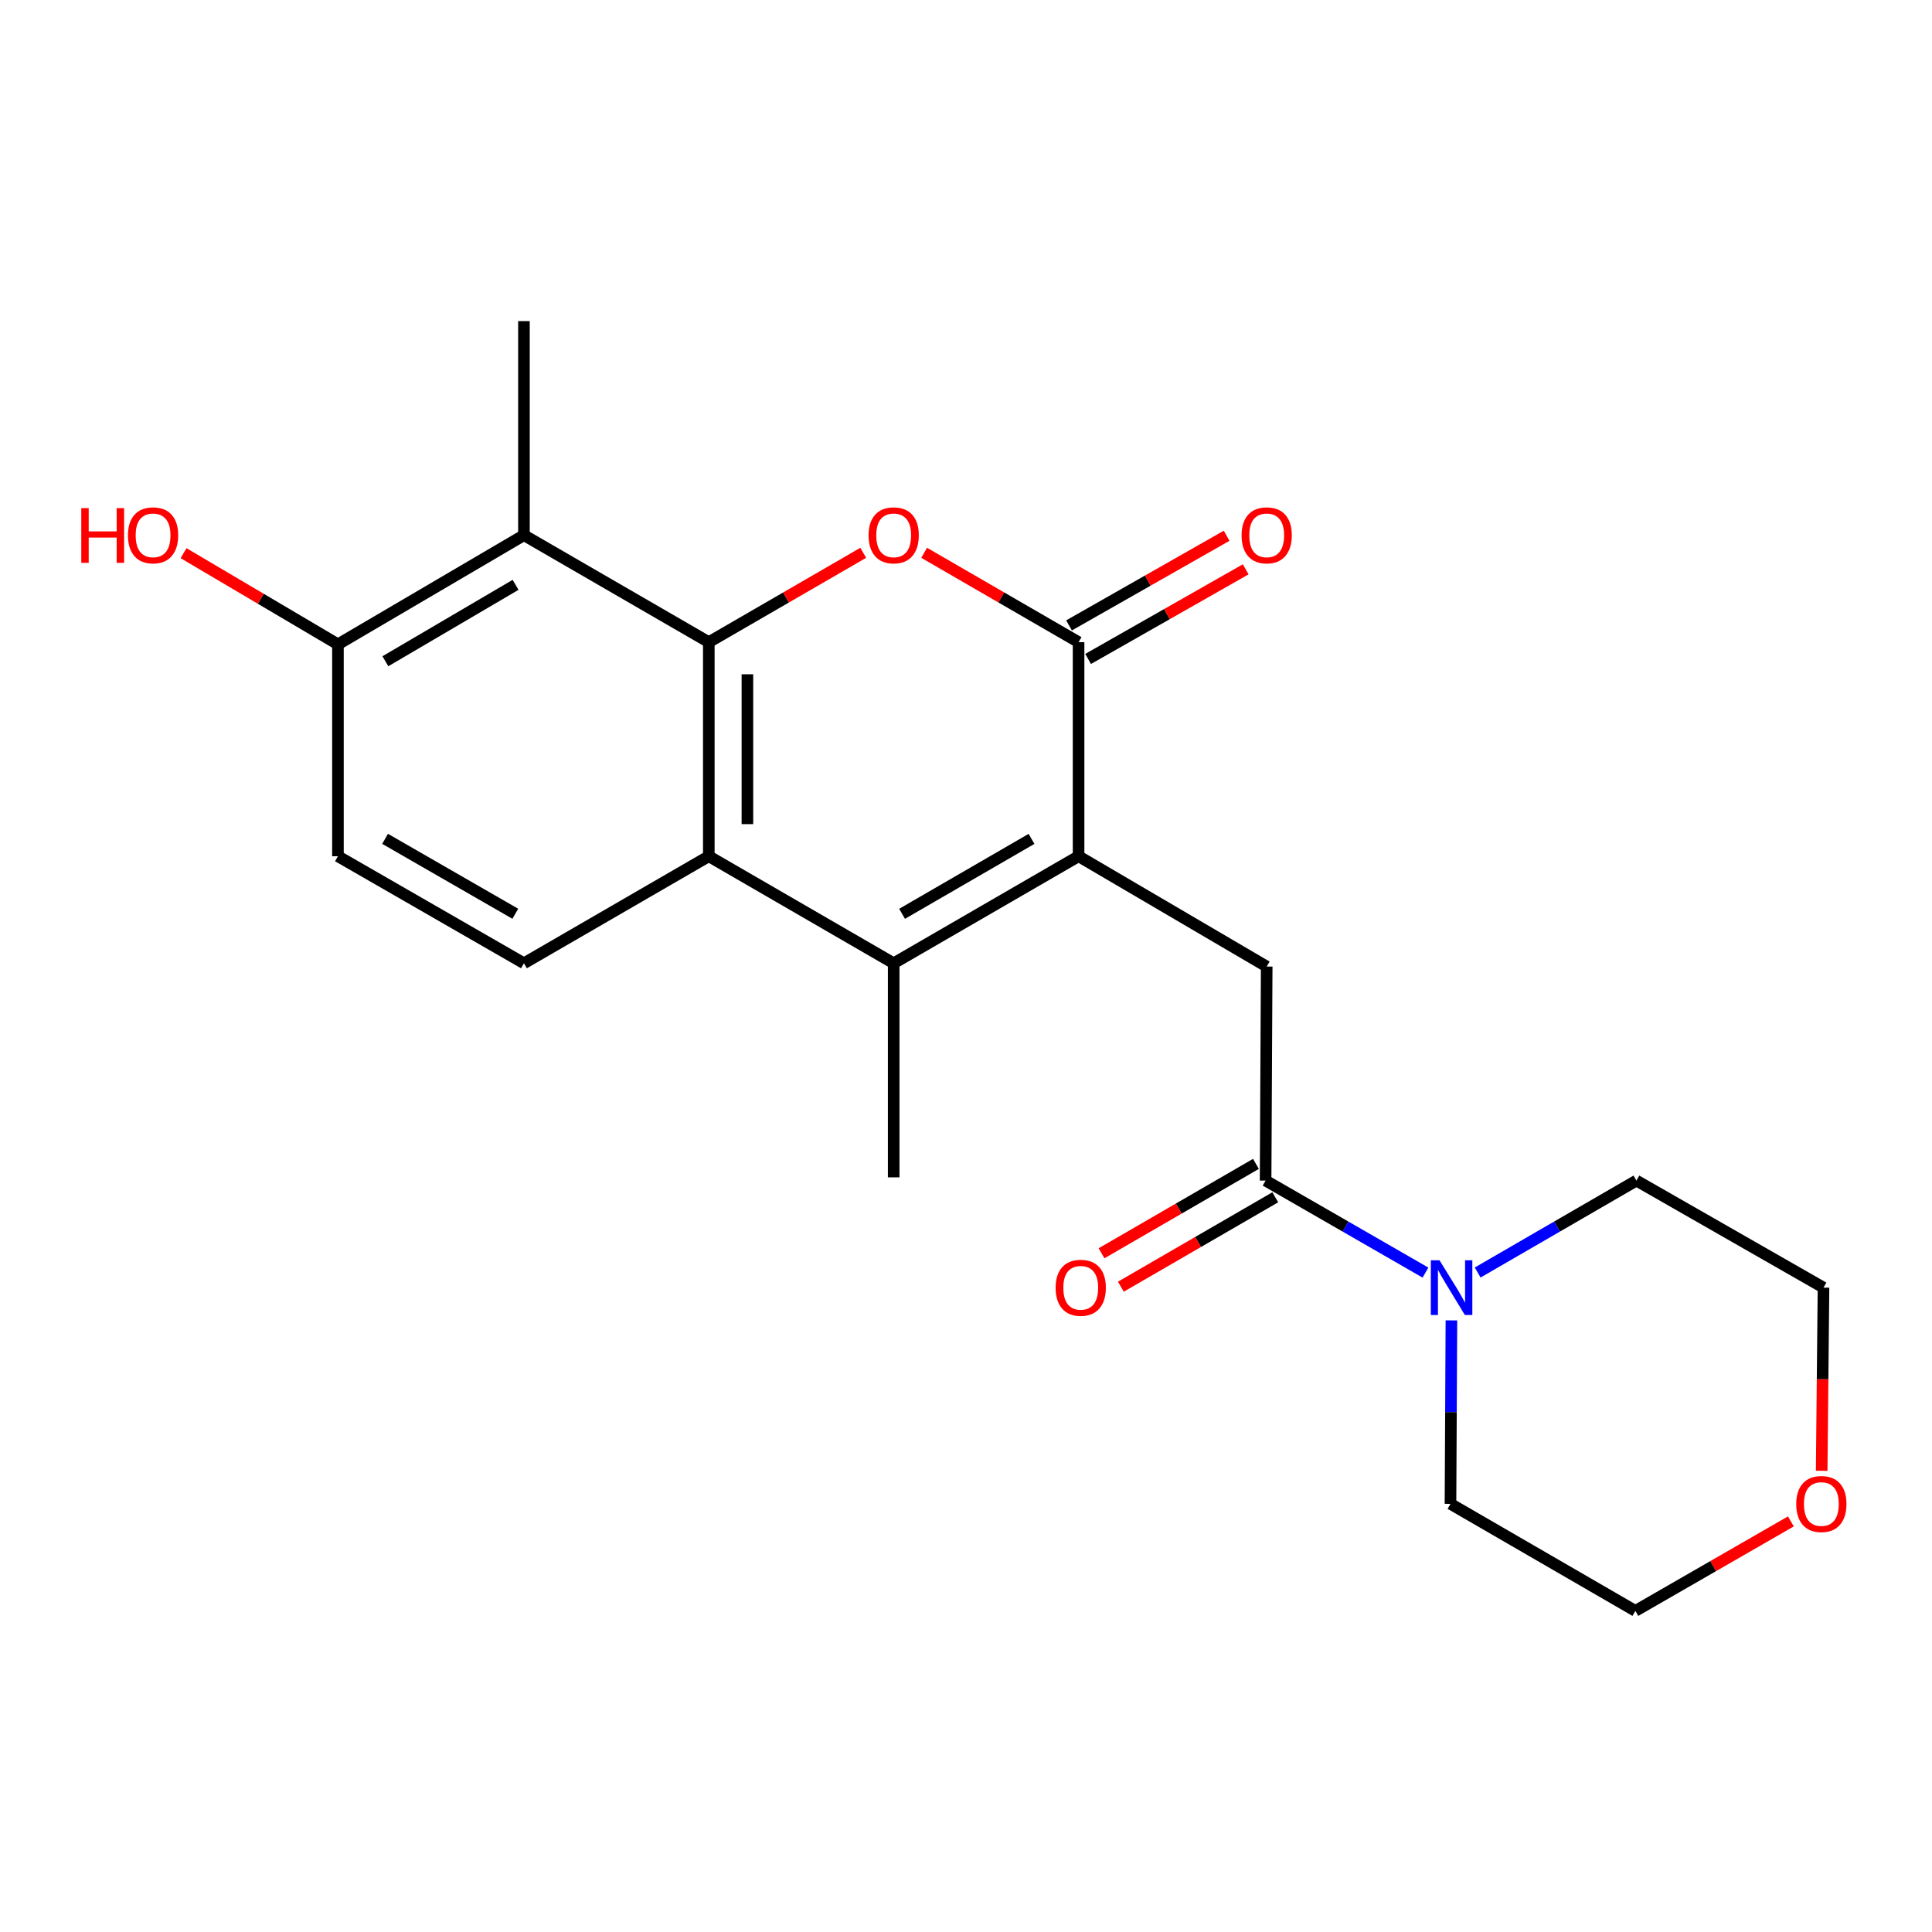 <?xml version='1.0' encoding='iso-8859-1'?>
<svg version='1.1' baseProfile='full'
              xmlns='http://www.w3.org/2000/svg'
                      xmlns:rdkit='http://www.rdkit.org/xml'
                      xmlns:xlink='http://www.w3.org/1999/xlink'
                  xml:space='preserve'
width='1000px' height='1000px' viewBox='0 0 1000 1000'>
<!-- END OF HEADER -->
<rect style='opacity:1.0;fill:#FFFFFF;stroke:none' width='1000' height='1000' x='0' y='0'> </rect>
<path class='bond-2' d='M 558.268,443.188 L 558.268,332.385' style='fill:none;fill-rule:evenodd;stroke:#000000;stroke-width:6px;stroke-linecap:butt;stroke-linejoin:miter;stroke-opacity:1' />
<path class='bond-3' d='M 558.268,443.188 L 462.572,498.59' style='fill:none;fill-rule:evenodd;stroke:#000000;stroke-width:6px;stroke-linecap:butt;stroke-linejoin:miter;stroke-opacity:1' />
<path class='bond-3' d='M 533.903,434.207 L 466.915,472.988' style='fill:none;fill-rule:evenodd;stroke:#000000;stroke-width:6px;stroke-linecap:butt;stroke-linejoin:miter;stroke-opacity:1' />
<path class='bond-7' d='M 558.268,443.188 L 655.64,500.289' style='fill:none;fill-rule:evenodd;stroke:#000000;stroke-width:6px;stroke-linecap:butt;stroke-linejoin:miter;stroke-opacity:1' />
<path class='bond-0' d='M 366.876,332.385 L 366.876,443.188' style='fill:none;fill-rule:evenodd;stroke:#000000;stroke-width:6px;stroke-linecap:butt;stroke-linejoin:miter;stroke-opacity:1' />
<path class='bond-0' d='M 386.856,349.005 L 386.856,426.568' style='fill:none;fill-rule:evenodd;stroke:#000000;stroke-width:6px;stroke-linecap:butt;stroke-linejoin:miter;stroke-opacity:1' />
<path class='bond-6' d='M 366.876,332.385 L 271.191,277.005' style='fill:none;fill-rule:evenodd;stroke:#000000;stroke-width:6px;stroke-linecap:butt;stroke-linejoin:miter;stroke-opacity:1' />
<path class='bond-22' d='M 366.876,332.385 L 406.842,309.256' style='fill:none;fill-rule:evenodd;stroke:#000000;stroke-width:6px;stroke-linecap:butt;stroke-linejoin:miter;stroke-opacity:1' />
<path class='bond-22' d='M 406.842,309.256 L 446.808,286.128' style='fill:none;fill-rule:evenodd;stroke:#FF0000;stroke-width:6px;stroke-linecap:butt;stroke-linejoin:miter;stroke-opacity:1' />
<path class='bond-1' d='M 478.336,286.128 L 518.302,309.256' style='fill:none;fill-rule:evenodd;stroke:#FF0000;stroke-width:6px;stroke-linecap:butt;stroke-linejoin:miter;stroke-opacity:1' />
<path class='bond-1' d='M 518.302,309.256 L 558.268,332.385' style='fill:none;fill-rule:evenodd;stroke:#000000;stroke-width:6px;stroke-linecap:butt;stroke-linejoin:miter;stroke-opacity:1' />
<path class='bond-11' d='M 563.207,341.069 L 603.993,317.872' style='fill:none;fill-rule:evenodd;stroke:#000000;stroke-width:6px;stroke-linecap:butt;stroke-linejoin:miter;stroke-opacity:1' />
<path class='bond-11' d='M 603.993,317.872 L 644.779,294.676' style='fill:none;fill-rule:evenodd;stroke:#FF0000;stroke-width:6px;stroke-linecap:butt;stroke-linejoin:miter;stroke-opacity:1' />
<path class='bond-11' d='M 553.329,323.701 L 594.115,300.504' style='fill:none;fill-rule:evenodd;stroke:#000000;stroke-width:6px;stroke-linecap:butt;stroke-linejoin:miter;stroke-opacity:1' />
<path class='bond-11' d='M 594.115,300.504 L 634.901,277.307' style='fill:none;fill-rule:evenodd;stroke:#FF0000;stroke-width:6px;stroke-linecap:butt;stroke-linejoin:miter;stroke-opacity:1' />
<path class='bond-4' d='M 462.572,498.59 L 366.876,443.188' style='fill:none;fill-rule:evenodd;stroke:#000000;stroke-width:6px;stroke-linecap:butt;stroke-linejoin:miter;stroke-opacity:1' />
<path class='bond-15' d='M 462.572,498.59 L 462.572,609.394' style='fill:none;fill-rule:evenodd;stroke:#000000;stroke-width:6px;stroke-linecap:butt;stroke-linejoin:miter;stroke-opacity:1' />
<path class='bond-9' d='M 366.876,443.188 L 271.191,498.59' style='fill:none;fill-rule:evenodd;stroke:#000000;stroke-width:6px;stroke-linecap:butt;stroke-linejoin:miter;stroke-opacity:1' />
<path class='bond-5' d='M 655.074,611.07 L 655.64,500.289' style='fill:none;fill-rule:evenodd;stroke:#000000;stroke-width:6px;stroke-linecap:butt;stroke-linejoin:miter;stroke-opacity:1' />
<path class='bond-8' d='M 655.074,611.07 L 696.447,634.881' style='fill:none;fill-rule:evenodd;stroke:#000000;stroke-width:6px;stroke-linecap:butt;stroke-linejoin:miter;stroke-opacity:1' />
<path class='bond-8' d='M 696.447,634.881 L 737.82,658.693' style='fill:none;fill-rule:evenodd;stroke:#0000FF;stroke-width:6px;stroke-linecap:butt;stroke-linejoin:miter;stroke-opacity:1' />
<path class='bond-12' d='M 650.068,602.424 L 610.108,625.562' style='fill:none;fill-rule:evenodd;stroke:#000000;stroke-width:6px;stroke-linecap:butt;stroke-linejoin:miter;stroke-opacity:1' />
<path class='bond-12' d='M 610.108,625.562 L 570.147,648.699' style='fill:none;fill-rule:evenodd;stroke:#FF0000;stroke-width:6px;stroke-linecap:butt;stroke-linejoin:miter;stroke-opacity:1' />
<path class='bond-12' d='M 660.08,619.716 L 620.12,642.853' style='fill:none;fill-rule:evenodd;stroke:#000000;stroke-width:6px;stroke-linecap:butt;stroke-linejoin:miter;stroke-opacity:1' />
<path class='bond-12' d='M 620.12,642.853 L 580.159,665.99' style='fill:none;fill-rule:evenodd;stroke:#FF0000;stroke-width:6px;stroke-linecap:butt;stroke-linejoin:miter;stroke-opacity:1' />
<path class='bond-17' d='M 271.191,277.005 L 271.191,166.201' style='fill:none;fill-rule:evenodd;stroke:#000000;stroke-width:6px;stroke-linecap:butt;stroke-linejoin:miter;stroke-opacity:1' />
<path class='bond-24' d='M 271.191,277.005 L 174.917,333.506' style='fill:none;fill-rule:evenodd;stroke:#000000;stroke-width:6px;stroke-linecap:butt;stroke-linejoin:miter;stroke-opacity:1' />
<path class='bond-24' d='M 266.863,302.712 L 199.472,342.263' style='fill:none;fill-rule:evenodd;stroke:#000000;stroke-width:6px;stroke-linecap:butt;stroke-linejoin:miter;stroke-opacity:1' />
<path class='bond-18' d='M 751.251,683.43 L 751.01,730.913' style='fill:none;fill-rule:evenodd;stroke:#0000FF;stroke-width:6px;stroke-linecap:butt;stroke-linejoin:miter;stroke-opacity:1' />
<path class='bond-18' d='M 751.01,730.913 L 750.77,778.397' style='fill:none;fill-rule:evenodd;stroke:#000000;stroke-width:6px;stroke-linecap:butt;stroke-linejoin:miter;stroke-opacity:1' />
<path class='bond-19' d='M 764.84,658.652 L 805.925,634.861' style='fill:none;fill-rule:evenodd;stroke:#0000FF;stroke-width:6px;stroke-linecap:butt;stroke-linejoin:miter;stroke-opacity:1' />
<path class='bond-19' d='M 805.925,634.861 L 847.01,611.07' style='fill:none;fill-rule:evenodd;stroke:#000000;stroke-width:6px;stroke-linecap:butt;stroke-linejoin:miter;stroke-opacity:1' />
<path class='bond-13' d='M 271.191,498.59 L 174.917,443.188' style='fill:none;fill-rule:evenodd;stroke:#000000;stroke-width:6px;stroke-linecap:butt;stroke-linejoin:miter;stroke-opacity:1' />
<path class='bond-13' d='M 266.716,472.962 L 199.324,434.181' style='fill:none;fill-rule:evenodd;stroke:#000000;stroke-width:6px;stroke-linecap:butt;stroke-linejoin:miter;stroke-opacity:1' />
<path class='bond-10' d='M 174.917,333.506 L 174.917,443.188' style='fill:none;fill-rule:evenodd;stroke:#000000;stroke-width:6px;stroke-linecap:butt;stroke-linejoin:miter;stroke-opacity:1' />
<path class='bond-16' d='M 174.917,333.506 L 134.964,309.914' style='fill:none;fill-rule:evenodd;stroke:#000000;stroke-width:6px;stroke-linecap:butt;stroke-linejoin:miter;stroke-opacity:1' />
<path class='bond-16' d='M 134.964,309.914 L 95.01,286.322' style='fill:none;fill-rule:evenodd;stroke:#FF0000;stroke-width:6px;stroke-linecap:butt;stroke-linejoin:miter;stroke-opacity:1' />
<path class='bond-14' d='M 942.898,761.279 L 943.369,713.875' style='fill:none;fill-rule:evenodd;stroke:#FF0000;stroke-width:6px;stroke-linecap:butt;stroke-linejoin:miter;stroke-opacity:1' />
<path class='bond-14' d='M 943.369,713.875 L 943.839,666.472' style='fill:none;fill-rule:evenodd;stroke:#000000;stroke-width:6px;stroke-linecap:butt;stroke-linejoin:miter;stroke-opacity:1' />
<path class='bond-23' d='M 926.952,787.477 L 886.709,810.638' style='fill:none;fill-rule:evenodd;stroke:#FF0000;stroke-width:6px;stroke-linecap:butt;stroke-linejoin:miter;stroke-opacity:1' />
<path class='bond-23' d='M 886.709,810.638 L 846.466,833.799' style='fill:none;fill-rule:evenodd;stroke:#000000;stroke-width:6px;stroke-linecap:butt;stroke-linejoin:miter;stroke-opacity:1' />
<path class='bond-21' d='M 750.77,778.397 L 846.466,833.799' style='fill:none;fill-rule:evenodd;stroke:#000000;stroke-width:6px;stroke-linecap:butt;stroke-linejoin:miter;stroke-opacity:1' />
<path class='bond-20' d='M 847.01,611.07 L 943.839,666.472' style='fill:none;fill-rule:evenodd;stroke:#000000;stroke-width:6px;stroke-linecap:butt;stroke-linejoin:miter;stroke-opacity:1' />
<path  class='atom-2' d='M 449.572 277.085
Q 449.572 270.285, 452.932 266.485
Q 456.292 262.685, 462.572 262.685
Q 468.852 262.685, 472.212 266.485
Q 475.572 270.285, 475.572 277.085
Q 475.572 283.965, 472.172 287.885
Q 468.772 291.765, 462.572 291.765
Q 456.332 291.765, 452.932 287.885
Q 449.572 284.005, 449.572 277.085
M 462.572 288.565
Q 466.892 288.565, 469.212 285.685
Q 471.572 282.765, 471.572 277.085
Q 471.572 271.525, 469.212 268.725
Q 466.892 265.885, 462.572 265.885
Q 458.252 265.885, 455.892 268.685
Q 453.572 271.485, 453.572 277.085
Q 453.572 282.805, 455.892 285.685
Q 458.252 288.565, 462.572 288.565
' fill='#FF0000'/>
<path  class='atom-9' d='M 745.076 652.312
L 754.356 667.312
Q 755.276 668.792, 756.756 671.472
Q 758.236 674.152, 758.316 674.312
L 758.316 652.312
L 762.076 652.312
L 762.076 680.632
L 758.196 680.632
L 748.236 664.232
Q 747.076 662.312, 745.836 660.112
Q 744.636 657.912, 744.276 657.232
L 744.276 680.632
L 740.596 680.632
L 740.596 652.312
L 745.076 652.312
' fill='#0000FF'/>
<path  class='atom-12' d='M 642.64 277.085
Q 642.64 270.285, 646 266.485
Q 649.36 262.685, 655.64 262.685
Q 661.92 262.685, 665.28 266.485
Q 668.64 270.285, 668.64 277.085
Q 668.64 283.965, 665.24 287.885
Q 661.84 291.765, 655.64 291.765
Q 649.4 291.765, 646 287.885
Q 642.64 284.005, 642.64 277.085
M 655.64 288.565
Q 659.96 288.565, 662.28 285.685
Q 664.64 282.765, 664.64 277.085
Q 664.64 271.525, 662.28 268.725
Q 659.96 265.885, 655.64 265.885
Q 651.32 265.885, 648.96 268.685
Q 646.64 271.485, 646.64 277.085
Q 646.64 282.805, 648.96 285.685
Q 651.32 288.565, 655.64 288.565
' fill='#FF0000'/>
<path  class='atom-13' d='M 546.389 666.552
Q 546.389 659.752, 549.749 655.952
Q 553.109 652.152, 559.389 652.152
Q 565.669 652.152, 569.029 655.952
Q 572.389 659.752, 572.389 666.552
Q 572.389 673.432, 568.989 677.352
Q 565.589 681.232, 559.389 681.232
Q 553.149 681.232, 549.749 677.352
Q 546.389 673.472, 546.389 666.552
M 559.389 678.032
Q 563.709 678.032, 566.029 675.152
Q 568.389 672.232, 568.389 666.552
Q 568.389 660.992, 566.029 658.192
Q 563.709 655.352, 559.389 655.352
Q 555.069 655.352, 552.709 658.152
Q 550.389 660.952, 550.389 666.552
Q 550.389 672.272, 552.709 675.152
Q 555.069 678.032, 559.389 678.032
' fill='#FF0000'/>
<path  class='atom-15' d='M 929.729 778.477
Q 929.729 771.677, 933.089 767.877
Q 936.449 764.077, 942.729 764.077
Q 949.009 764.077, 952.369 767.877
Q 955.729 771.677, 955.729 778.477
Q 955.729 785.357, 952.329 789.277
Q 948.929 793.157, 942.729 793.157
Q 936.489 793.157, 933.089 789.277
Q 929.729 785.397, 929.729 778.477
M 942.729 789.957
Q 947.049 789.957, 949.369 787.077
Q 951.729 784.157, 951.729 778.477
Q 951.729 772.917, 949.369 770.117
Q 947.049 767.277, 942.729 767.277
Q 938.409 767.277, 936.049 770.077
Q 933.729 772.877, 933.729 778.477
Q 933.729 784.197, 936.049 787.077
Q 938.409 789.957, 942.729 789.957
' fill='#FF0000'/>
<path  class='atom-17' d='M 42.072 263.005
L 45.912 263.005
L 45.912 275.045
L 60.392 275.045
L 60.392 263.005
L 64.232 263.005
L 64.232 291.325
L 60.392 291.325
L 60.392 278.245
L 45.912 278.245
L 45.912 291.325
L 42.072 291.325
L 42.072 263.005
' fill='#FF0000'/>
<path  class='atom-17' d='M 66.232 277.085
Q 66.232 270.285, 69.592 266.485
Q 72.952 262.685, 79.232 262.685
Q 85.512 262.685, 88.872 266.485
Q 92.232 270.285, 92.232 277.085
Q 92.232 283.965, 88.832 287.885
Q 85.432 291.765, 79.232 291.765
Q 72.992 291.765, 69.592 287.885
Q 66.232 284.005, 66.232 277.085
M 79.232 288.565
Q 83.552 288.565, 85.872 285.685
Q 88.232 282.765, 88.232 277.085
Q 88.232 271.525, 85.872 268.725
Q 83.552 265.885, 79.232 265.885
Q 74.912 265.885, 72.552 268.685
Q 70.232 271.485, 70.232 277.085
Q 70.232 282.805, 72.552 285.685
Q 74.912 288.565, 79.232 288.565
' fill='#FF0000'/>
</svg>
